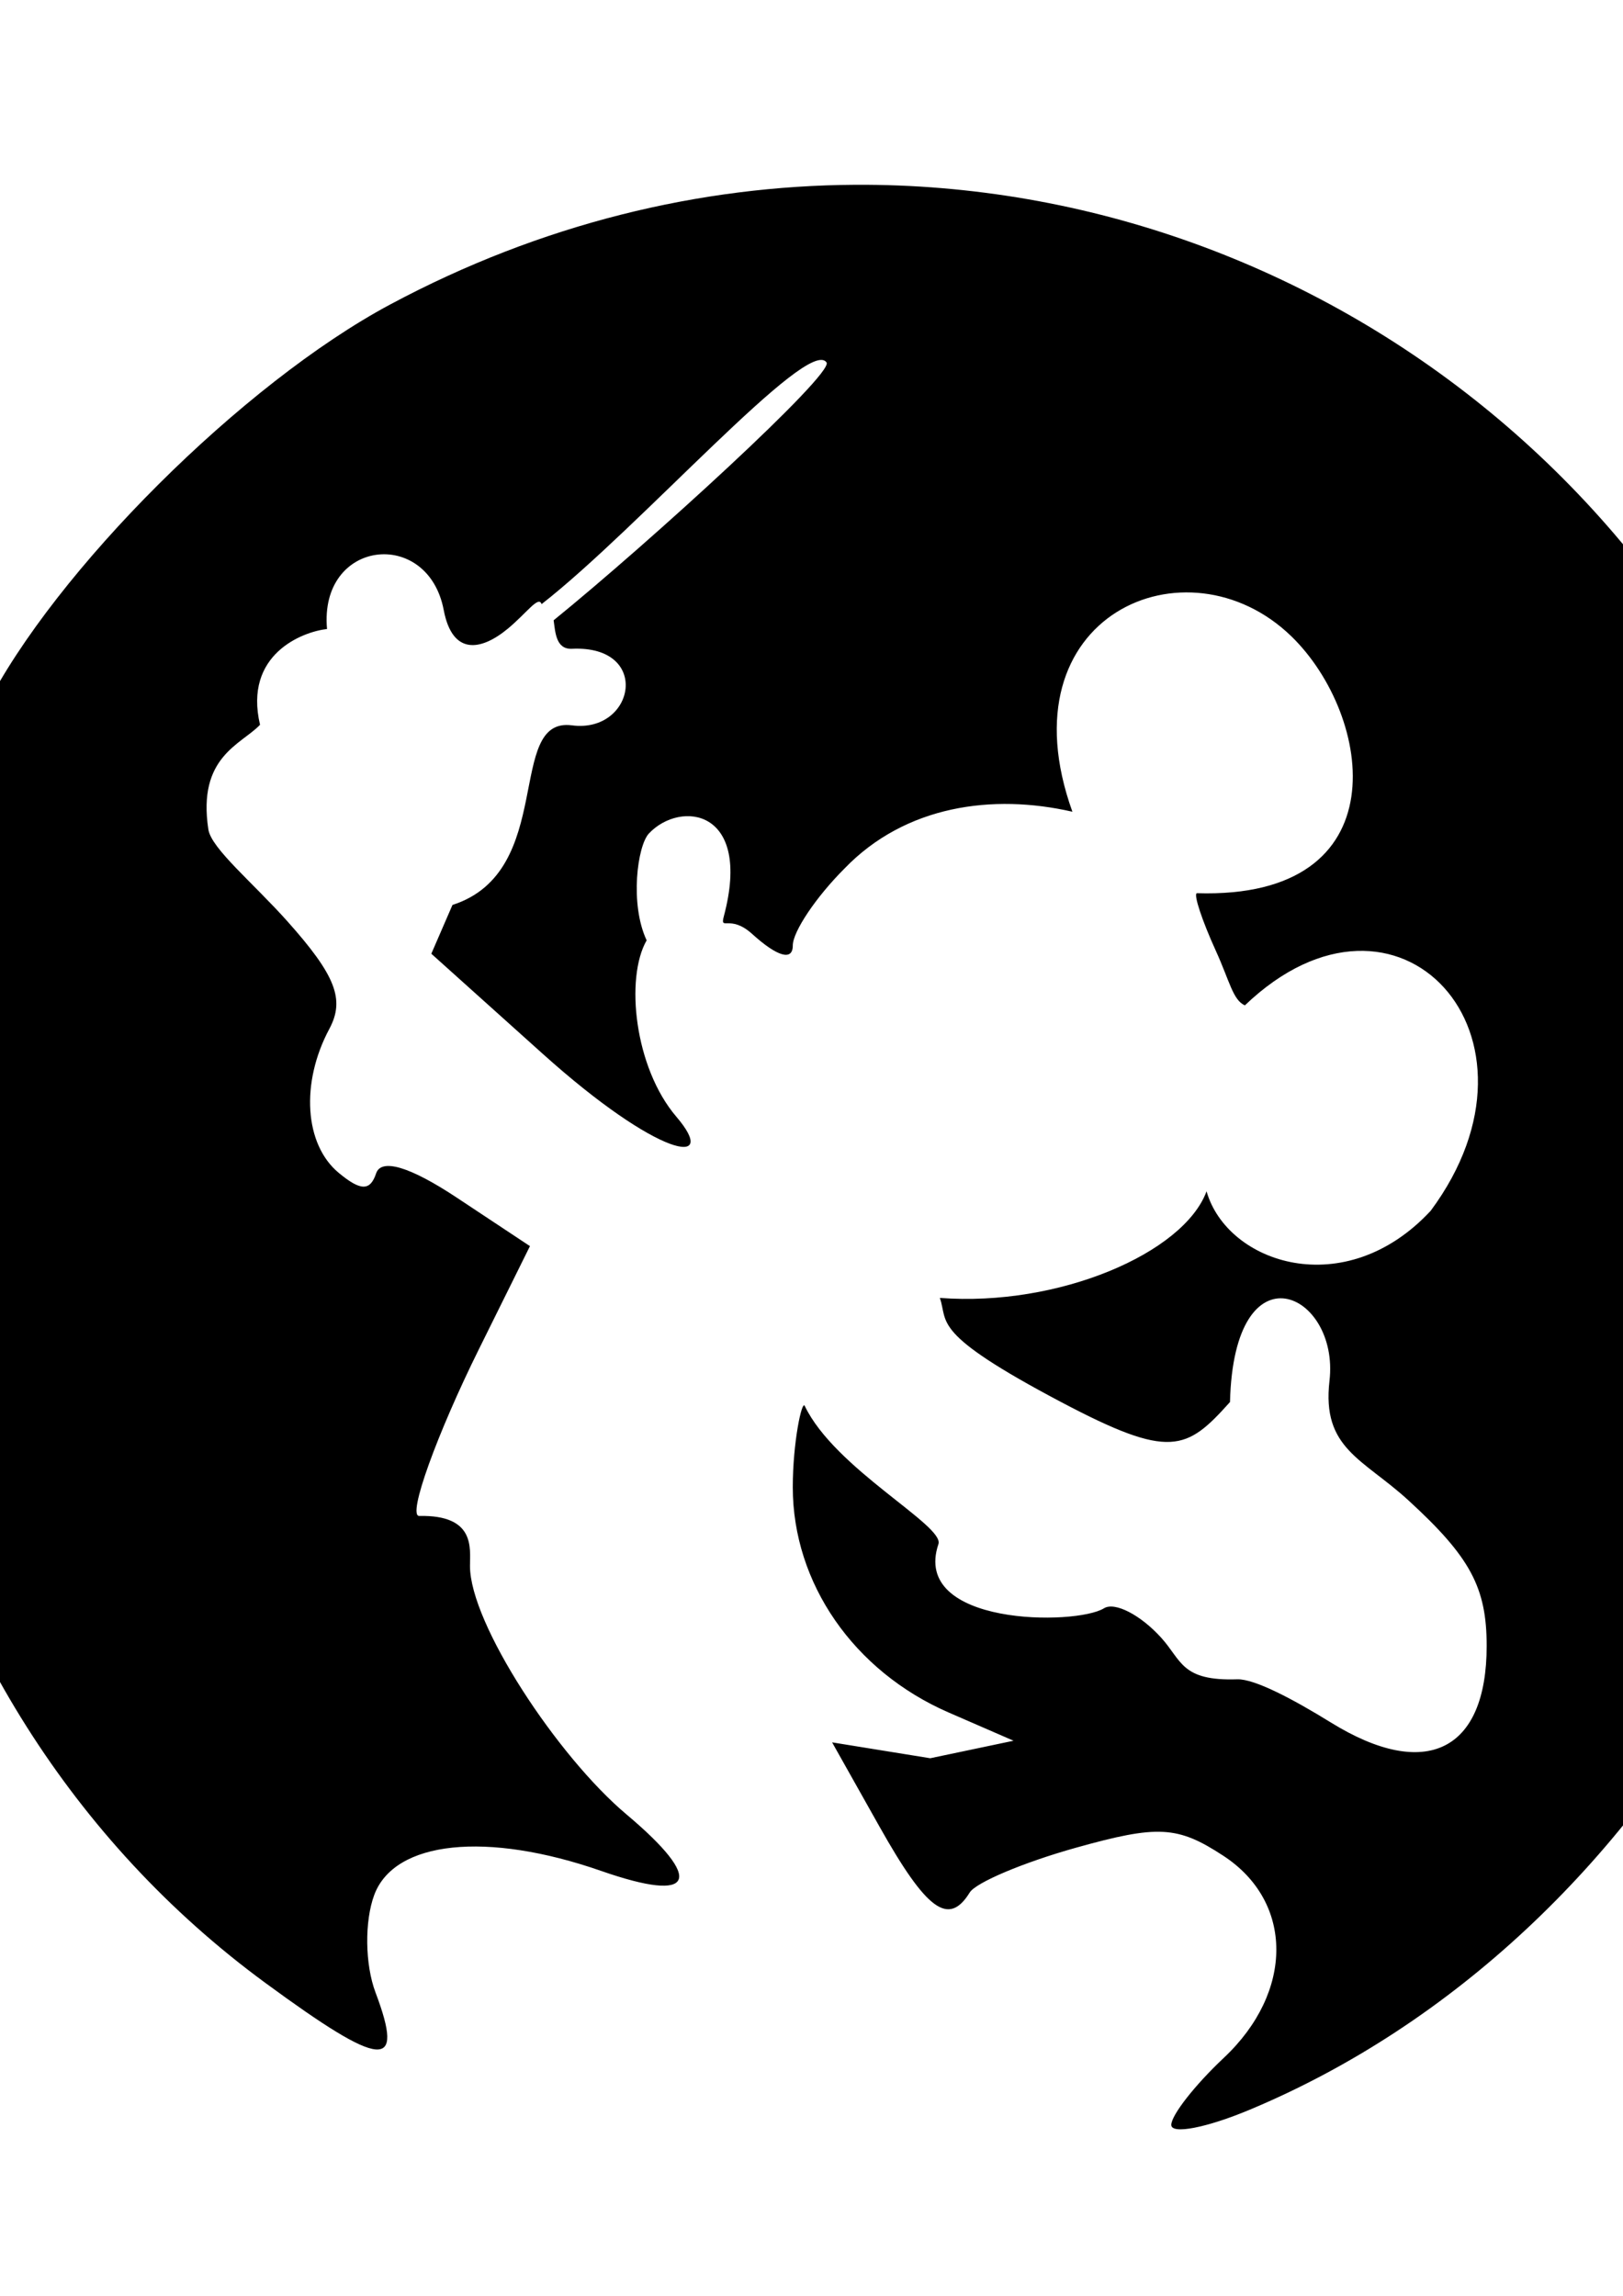 <?xml version="1.0" encoding="UTF-8" standalone="no"?>
<!-- Created with Inkscape (http://www.inkscape.org/) -->
<svg
   xmlns:dc="http://purl.org/dc/elements/1.1/"
   xmlns:cc="http://creativecommons.org/ns#"
   xmlns:rdf="http://www.w3.org/1999/02/22-rdf-syntax-ns#"
   xmlns:svg="http://www.w3.org/2000/svg"
   xmlns="http://www.w3.org/2000/svg"
   xmlns:sodipodi="http://sodipodi.sourceforge.net/DTD/sodipodi-0.dtd"
   xmlns:inkscape="http://www.inkscape.org/namespaces/inkscape"
   width="744.094"
   height="1052.362"
   id="svg2"
   sodipodi:version="0.32"
   inkscape:version="0.46"
   sodipodi:docname="MickeyConductorSillouette.svg"
   inkscape:output_extension="org.inkscape.output.svg.inkscape">
  <defs
     id="defs4">
    <inkscape:perspective
       sodipodi:type="inkscape:persp3d"
       inkscape:vp_x="0 : 526.18109 : 1"
       inkscape:vp_y="0 : 1000 : 0"
       inkscape:vp_z="744.09448 : 526.18109 : 1"
       inkscape:persp3d-origin="372.04724 : 350.78739 : 1"
       id="perspective10" />
    <inkscape:perspective
       id="perspective2390"
       inkscape:persp3d-origin="372.04724 : 350.78739 : 1"
       inkscape:vp_z="744.09448 : 526.18109 : 1"
       inkscape:vp_y="0 : 1000 : 0"
       inkscape:vp_x="0 : 526.18109 : 1"
       sodipodi:type="inkscape:persp3d" />
    <inkscape:perspective
       id="perspective2431"
       inkscape:persp3d-origin="372.04724 : 350.78739 : 1"
       inkscape:vp_z="744.09448 : 526.18109 : 1"
       inkscape:vp_y="0 : 1000 : 0"
       inkscape:vp_x="0 : 526.18109 : 1"
       sodipodi:type="inkscape:persp3d" />
    <inkscape:perspective
       id="perspective2444"
       inkscape:persp3d-origin="372.04724 : 350.78739 : 1"
       inkscape:vp_z="744.09448 : 526.18109 : 1"
       inkscape:vp_y="0 : 1000 : 0"
       inkscape:vp_x="0 : 526.18109 : 1"
       sodipodi:type="inkscape:persp3d" />
    <inkscape:perspective
       id="perspective2457"
       inkscape:persp3d-origin="372.04724 : 350.78739 : 1"
       inkscape:vp_z="744.09448 : 526.18109 : 1"
       inkscape:vp_y="0 : 1000 : 0"
       inkscape:vp_x="0 : 526.18109 : 1"
       sodipodi:type="inkscape:persp3d" />
    <inkscape:perspective
       id="perspective2878"
       inkscape:persp3d-origin="372.04724 : 350.78739 : 1"
       inkscape:vp_z="744.09448 : 526.18109 : 1"
       inkscape:vp_y="0 : 1000 : 0"
       inkscape:vp_x="0 : 526.18109 : 1"
       sodipodi:type="inkscape:persp3d" />
  </defs>
  <sodipodi:namedview
     id="base"
     pagecolor="#ffffff"
     bordercolor="#666666"
     borderopacity="1.0"
     gridtolerance="10000"
     guidetolerance="10"
     objecttolerance="10"
     inkscape:pageopacity="0.0"
     inkscape:pageshadow="2"
     inkscape:zoom="0.14703669"
     inkscape:cx="1288.157"
     inkscape:cy="1459.9958"
     inkscape:document-units="px"
     inkscape:current-layer="layer1"
     showgrid="false"
     inkscape:window-width="1280"
     inkscape:window-height="1002"
     inkscape:window-x="1148"
     inkscape:window-y="-4" />
  <g
     inkscape:label="Layer 1"
     inkscape:groupmode="layer"
     id="layer1">
    <path
       style="opacity:1;fill:#000000"
       d="M 392.09,84.704 C 320.929,85.097 248.117,102.527 178.871,139.579 C 111.309,175.731 25.122,261.615 -6.785,324.579 C -110.422,529.096 -55.564,778.84 121.559,908.86 C 175.416,948.395 185.73,949.321 172.153,913.298 C 167.323,900.483 167.083,880.65 171.59,868.579 C 180.863,843.744 223.139,839.303 275.746,857.642 C 318.654,872.599 323.273,862.03 287.121,831.61 C 255.612,805.097 215.471,744.221 215.471,717.835 C 215.471,709.599 217.985,694.358 192.194,694.881 C 186.621,694.994 200.474,656.969 219.559,618.454 L 242.965,571.204 L 209.528,549.048 C 188.081,534.818 174.784,530.809 172.434,537.86 C 169.711,546.028 165.328,545.952 155.278,537.61 C 139.582,524.584 137.735,496.389 150.996,471.61 C 158.193,458.164 153.907,447.12 131.746,422.298 C 116.043,404.709 96.863,388.937 95.528,380.204 C 90.427,346.837 110.508,341.343 119.215,332.235 C 111.609,299.93 138.66,289.582 149.934,288.329 C 146.196,247.183 196.204,241.639 203.434,279.642 C 207.404,300.511 220.458,298.438 232.903,288.11 C 241.434,281.03 247.019,272.786 248.284,276.934 C 293.297,241.839 370.641,153.798 378.964,166.163 C 382.174,171.601 297.582,248.831 253.822,284.335 C 254.604,289.744 254.826,297.736 262.246,297.392 C 298.896,295.691 291.047,336.279 262.215,332.485 C 231.609,328.458 255.198,399.451 207.444,414.814 L 197.746,437.173 L 248.715,482.954 C 301.959,530.809 330.253,535.483 310.09,511.892 C 290.832,489.359 286.558,448.313 296.465,431.035 C 288.644,414.389 292.206,387.653 297.533,382.022 C 312.017,366.712 344.949,370.767 331.878,419.926 C 329.974,427.088 334.594,418.837 344.84,428.11 C 356.398,438.57 363.465,440.602 363.465,433.423 C 363.465,427.058 374.107,411.187 387.121,398.173 C 415.082,369.138 455.141,363.729 491.659,372.084 C 459.274,281.871 544.319,245.308 592.077,291.701 C 629.453,328.007 642.382,412.378 548.684,409.423 C 547.16,410.063 551.114,421.983 557.465,435.923 C 563.7,449.606 565.238,458.456 570.735,460.841 C 641.056,393.522 715.356,474.93 655.929,554.998 C 616.608,597.342 562.626,579.168 553.167,546.082 C 542.63,574.468 485.326,599.081 430.891,594.943 C 434.856,606.302 426.179,610.835 486.566,642.723 C 536.561,669.123 543.972,664.909 563.914,642.669 C 565.736,569.719 614.22,592.428 609.528,632.923 C 605.919,664.064 624.817,668.587 645.684,687.704 C 674.073,713.712 681.59,727.647 681.59,754.454 C 681.59,802.73 653.685,816.464 610.184,789.579 C 592.54,778.674 575.067,769.508 567.241,769.767 C 541.557,770.617 541.855,761.183 532.371,750.704 C 522.888,740.225 511.09,734.153 506.153,737.204 C 493.208,745.204 417.571,745.332 430.239,707.783 C 433.115,699.261 382.742,673.327 368.934,644.423 C 367.638,641.71 363.465,661.211 363.465,681.704 C 363.465,725.683 391.364,766.015 434.934,784.985 L 464.684,797.923 L 426.491,805.949 L 381.496,798.673 L 403.184,837.235 C 424.844,875.774 434.917,883.138 444.59,867.485 C 447.418,862.911 469.304,853.68 493.215,846.985 C 530.938,836.424 539.889,836.915 560.934,850.704 C 593.168,871.825 593.239,913.064 561.09,943.267 C 547.835,955.719 536.996,969.568 536.996,974.017 C 536.996,978.466 553.121,975.349 572.84,967.11 C 760.636,888.644 881.529,669.008 846.09,470.704 C 804.075,235.602 605.573,83.526 392.09,84.704 z"
       id="path2892"
       sodipodi:nodetypes="csccsssssscccsssssccsscccsccccscssssccscsccccscsssssssssscccccsssssscc" />
  </g>
</svg>
